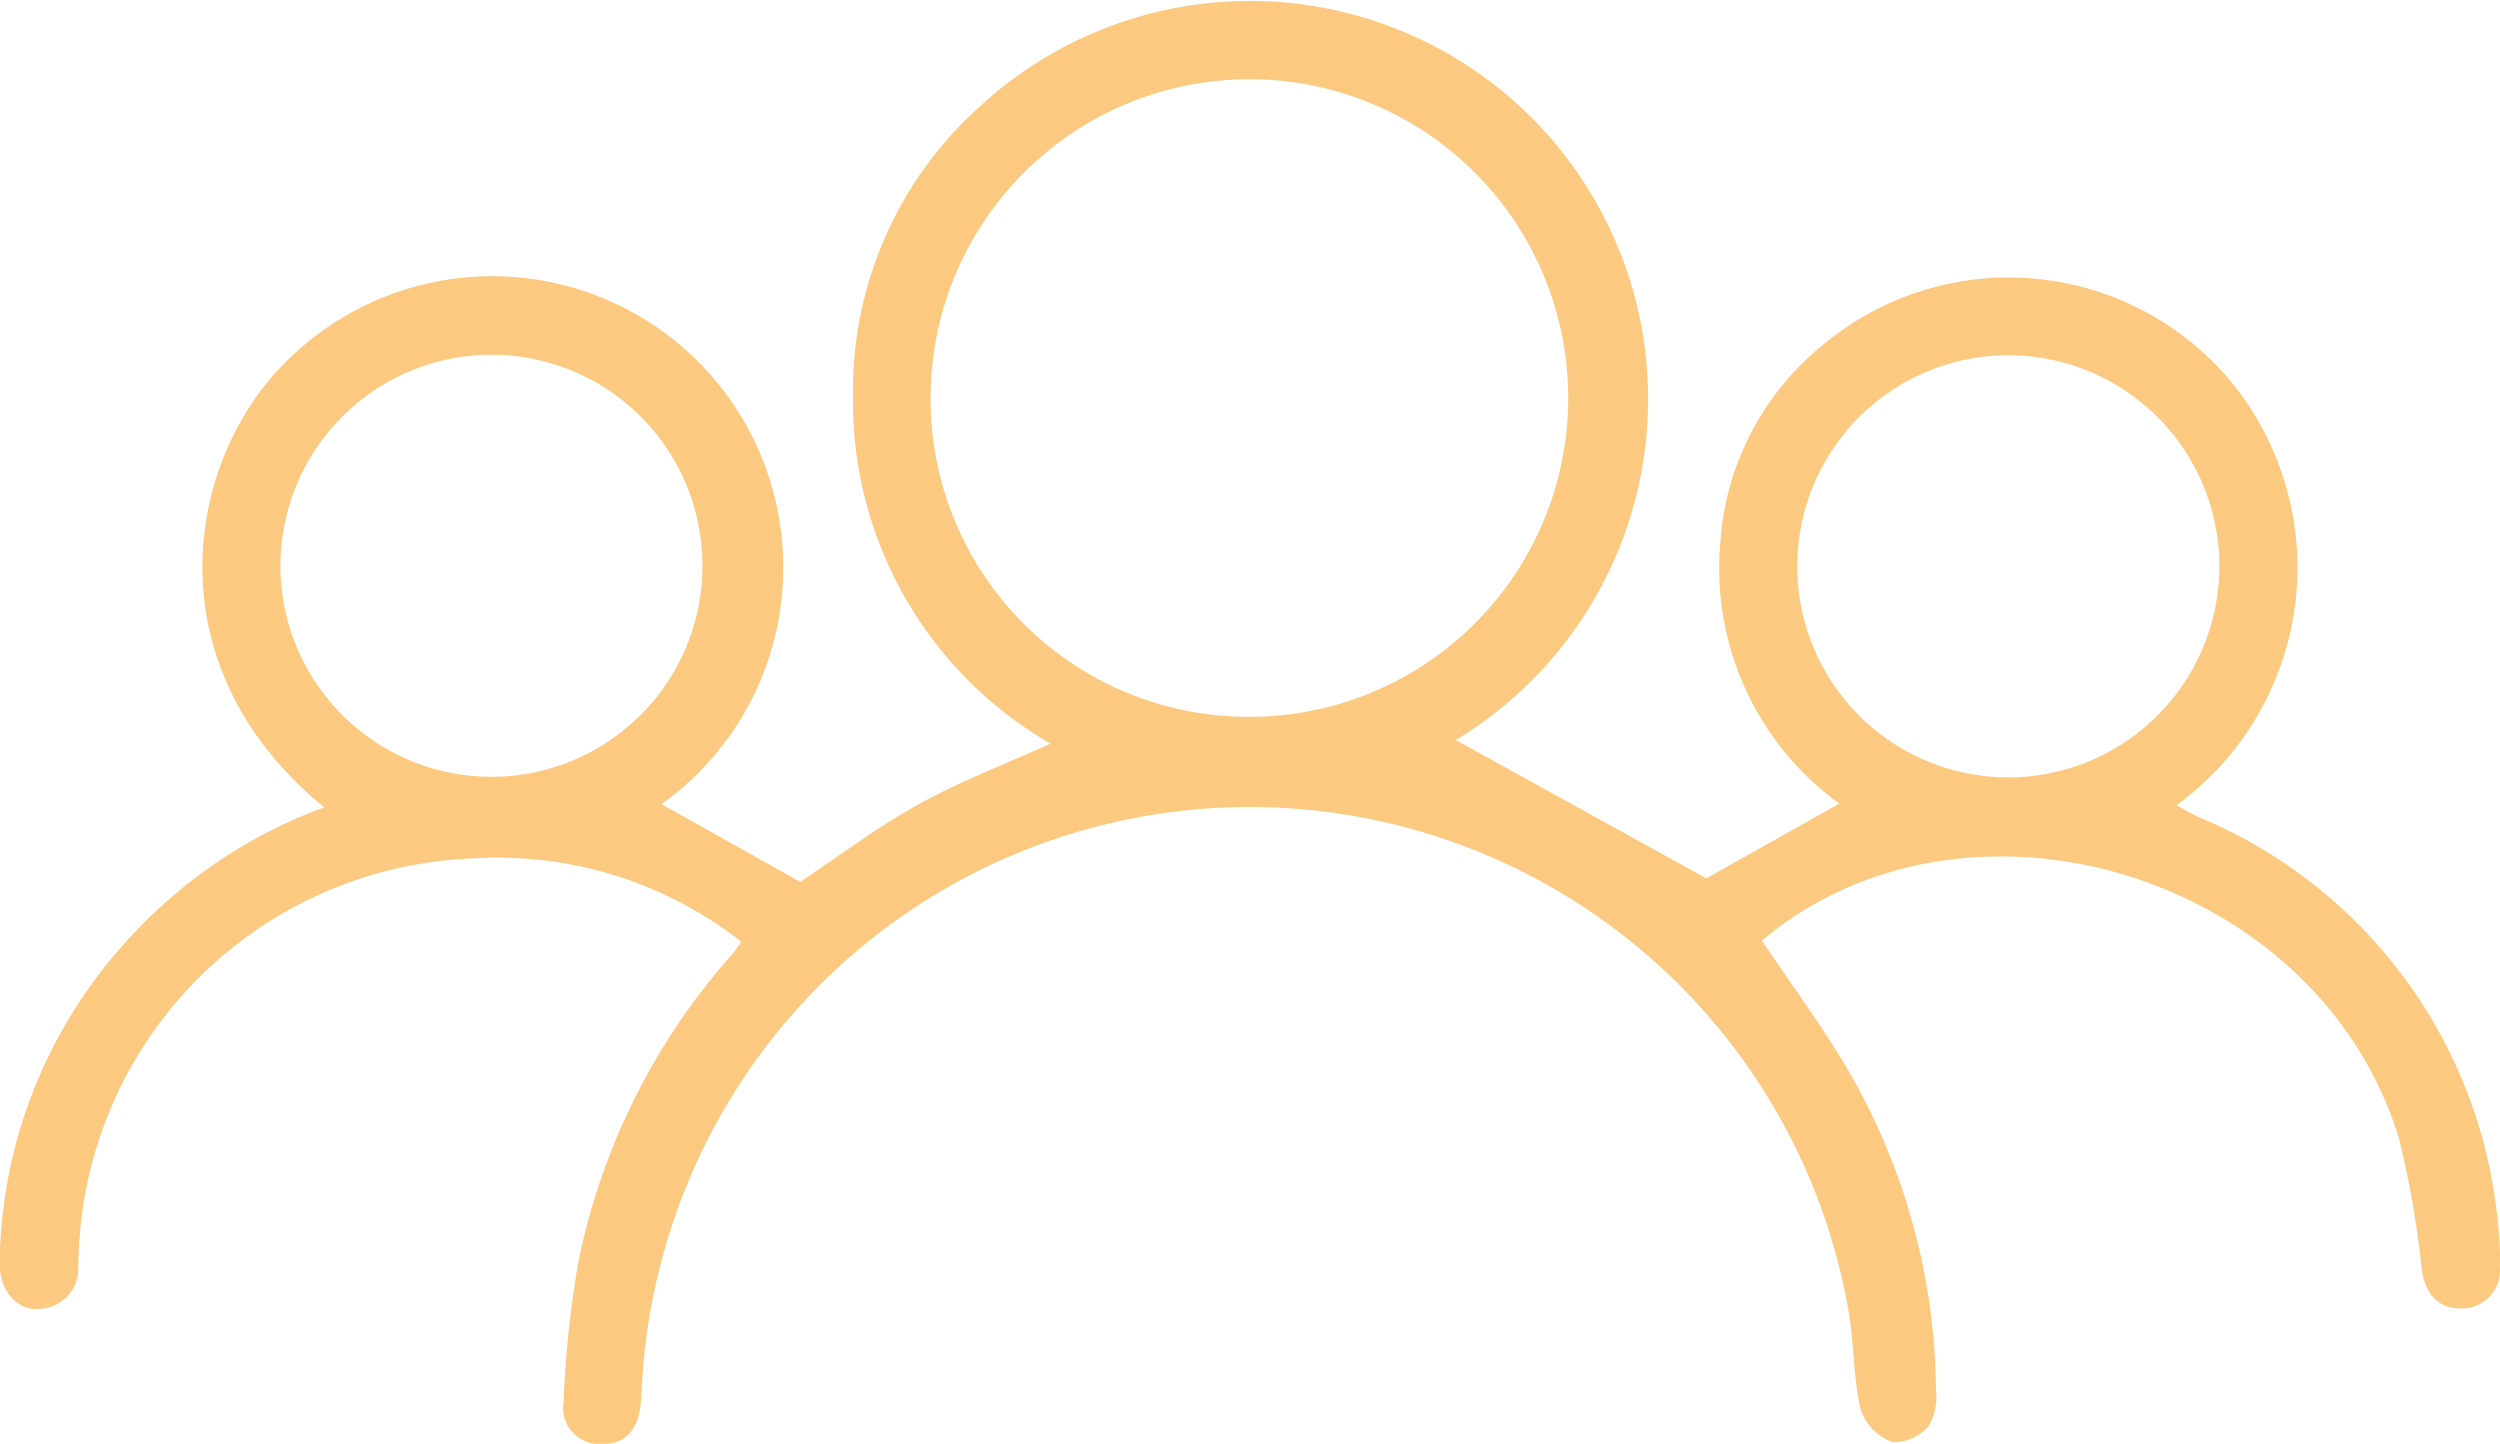 <svg xmlns="http://www.w3.org/2000/svg" width="76.425" height="44.135" viewBox="0 0 76.425 44.135"><path d="M990.183,372.131c-5.4-4.417-4.185-10.79-1.042-13.746a8.9,8.9,0,1,1,11.353,13.648l4.239,2.376c1.14-.757,2.332-1.658,3.625-2.375,1.272-.706,2.646-1.225,4.03-1.851a12.065,12.065,0,0,1-6.04-10.617,11.644,11.644,0,0,1,3.857-8.843,12.174,12.174,0,1,1,14.569,19.35l7.659,4.228,4.067-2.285a8.883,8.883,0,0,1-3.638-8A8.51,8.51,0,0,1,1035.99,358a8.855,8.855,0,0,1,12.366.977,8.977,8.977,0,0,1-1.55,13.088c.23.125.424.249.632.343a14.941,14.941,0,0,1,9.218,12.713,7.061,7.061,0,0,1,.035,1.049,1.164,1.164,0,0,1-1.147,1.277c-.736.028-1.129-.446-1.242-1.185a28.444,28.444,0,0,0-.7-4.024c-2.456-8.038-13.166-11.322-19.471-6.035.912,1.364,1.9,2.681,2.717,4.1a19.773,19.773,0,0,1,2.607,9.664,1.706,1.706,0,0,1-.23,1.08,1.4,1.4,0,0,1-1.107.489,1.634,1.634,0,0,1-.962-.98c-.222-.919-.2-1.894-.344-2.835a18.582,18.582,0,0,0-35.179-4.879,18.78,18.78,0,0,0-1.74,6.993c-.01.19-.021.381-.041.571-.08.734-.457,1.215-1.225,1.185a1.1,1.1,0,0,1-1.128-1.271,32.448,32.448,0,0,1,.447-4.265,20.223,20.223,0,0,1,4.725-9.454c.081-.092.143-.2.261-.363a12.075,12.075,0,0,0-8.219-2.545,12.52,12.52,0,0,0-12.038,12.137c-.005.1-.011.19-.014.286a1.234,1.234,0,0,1-1.2,1.347c-.684.056-1.217-.573-1.2-1.427A14.868,14.868,0,0,1,984.344,376a15.08,15.08,0,0,1,5.839-3.869m28.281-2.767a9.746,9.746,0,1,0-9.745-9.681,9.716,9.716,0,0,0,9.745,9.681m-29.621-4.6a6.451,6.451,0,1,0,6.4-6.47,6.458,6.458,0,0,0-6.4,6.47m59.274-.068a6.452,6.452,0,1,0-6.351,6.518,6.462,6.462,0,0,0,6.351-6.518" transform="translate(-980.271 -347.45)" fill="#fcc980"/></svg>